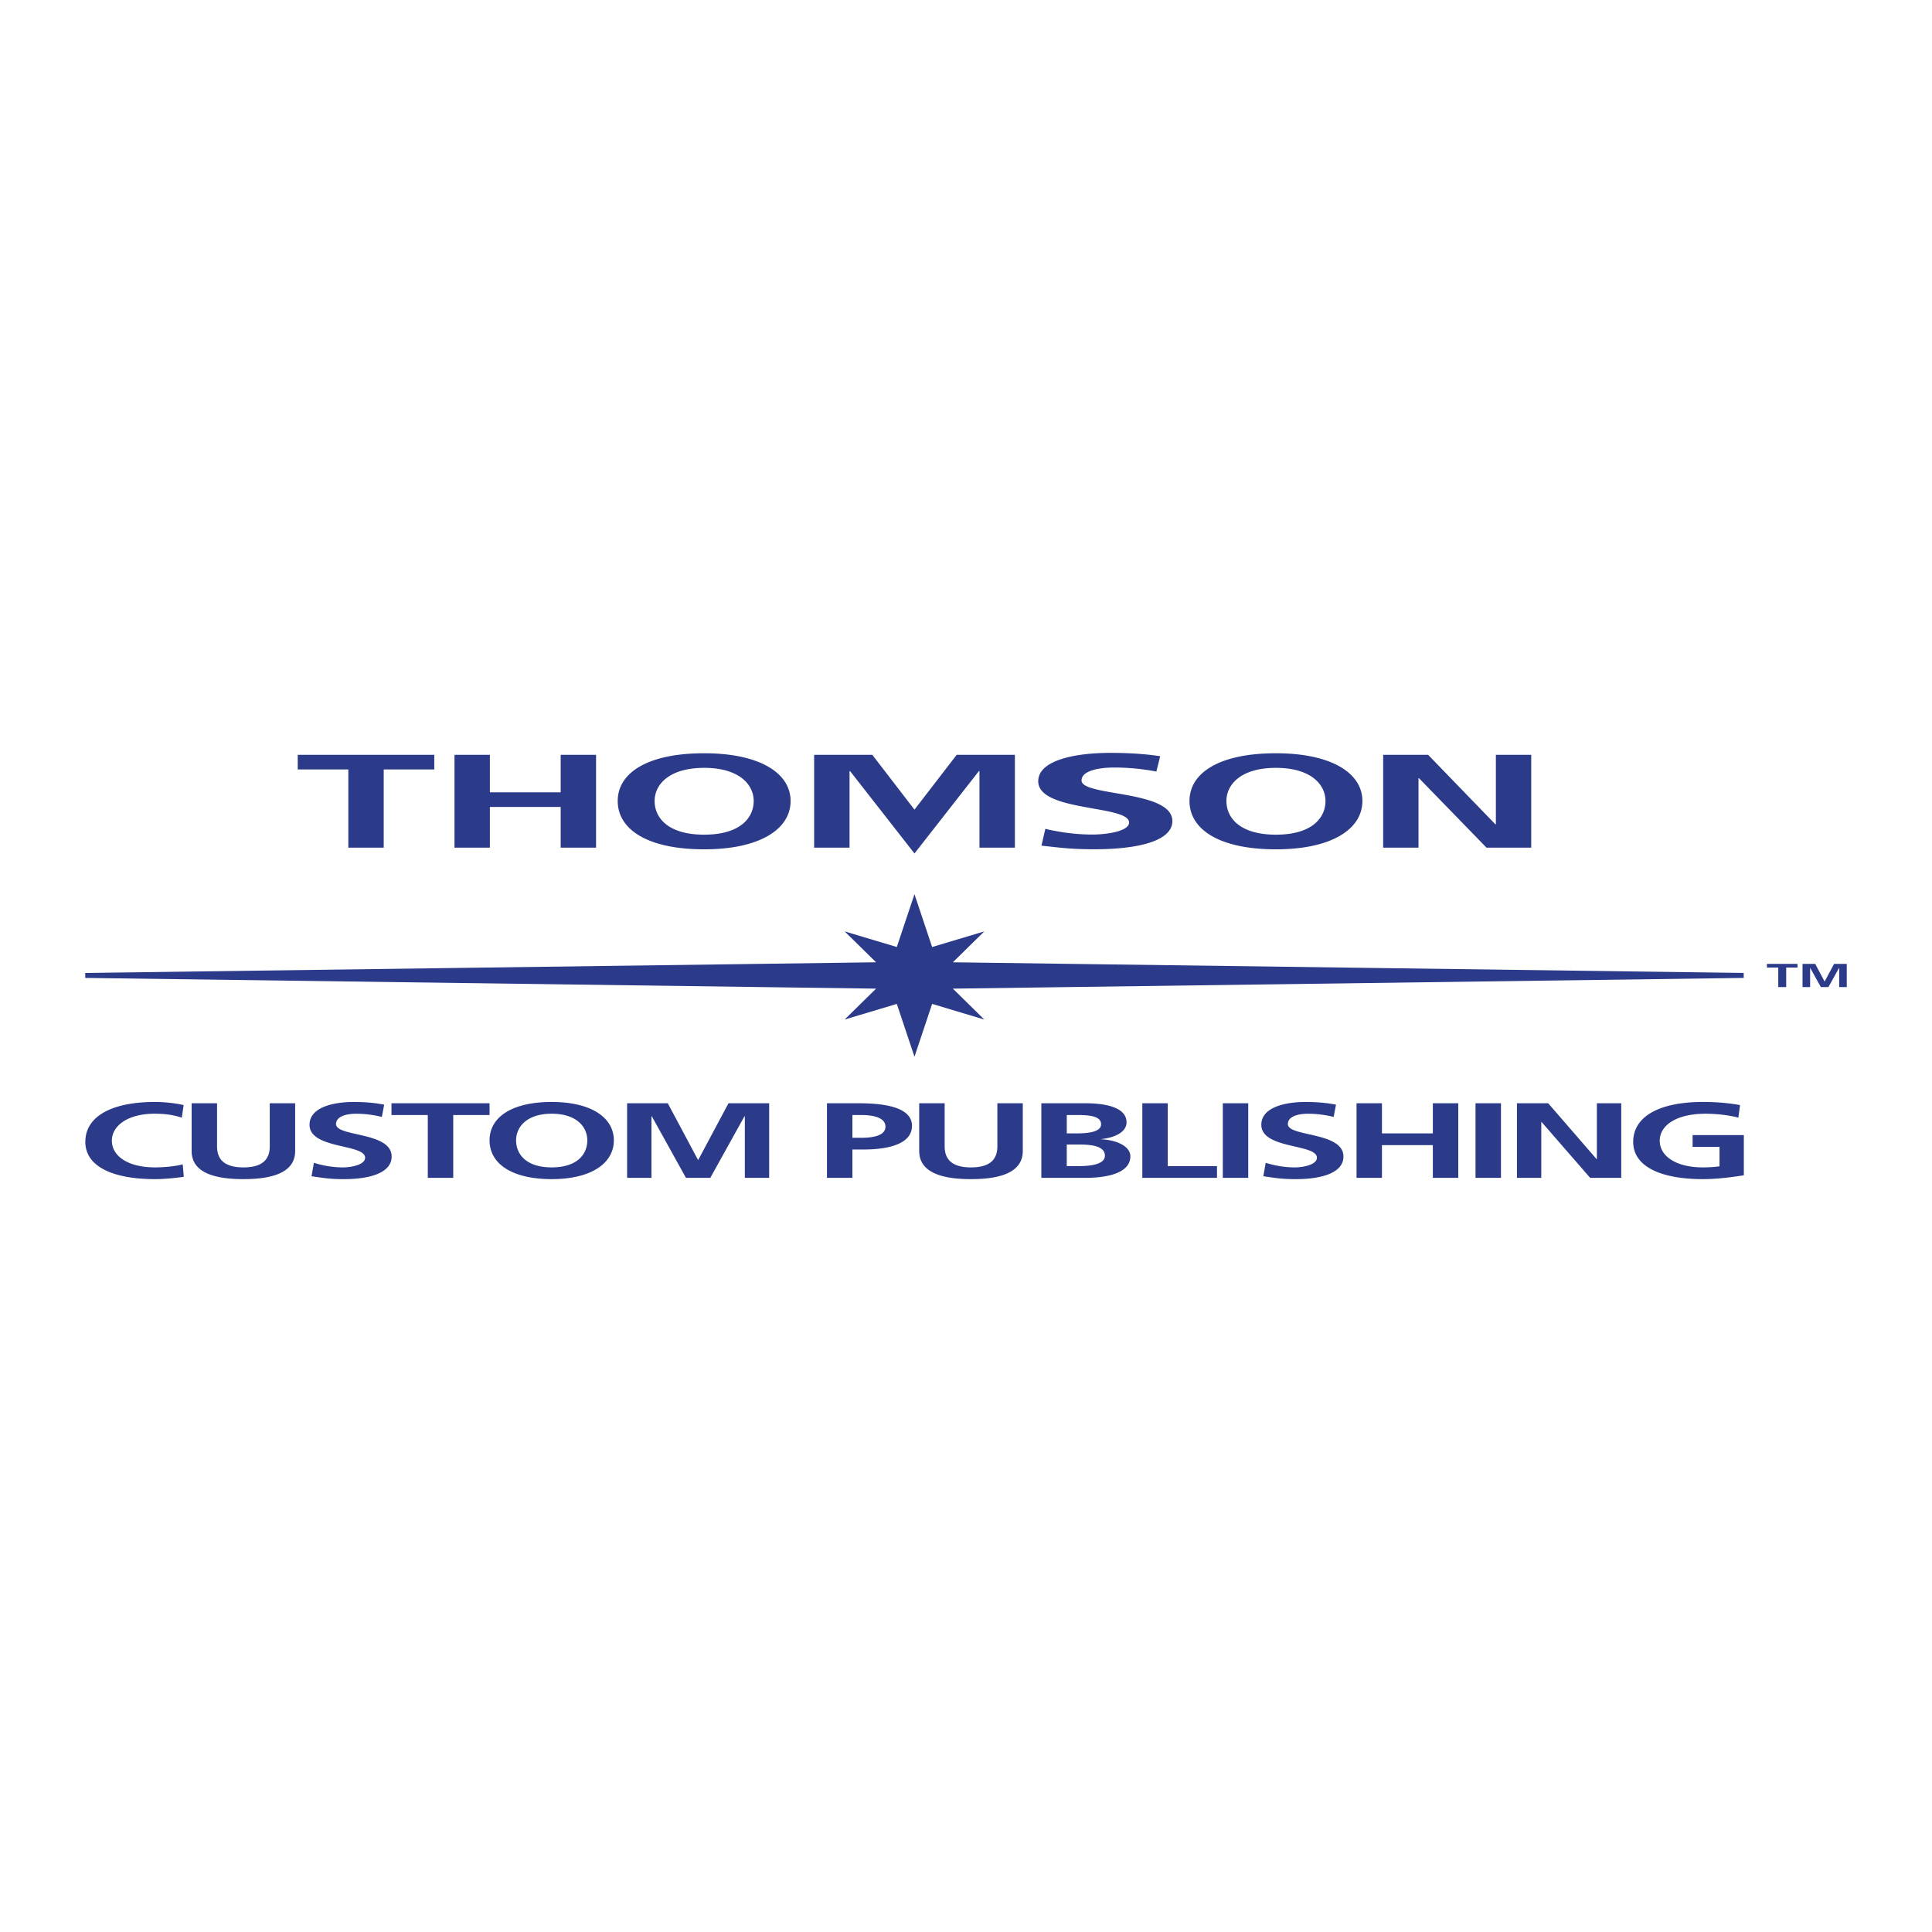 <svg xmlns="http://www.w3.org/2000/svg" width="2500" height="2500" viewBox="0 0 192.756 192.756"><g fill-rule="evenodd" clip-rule="evenodd"><path fill="#fff" d="M0 0h192.756v192.756H0V0z"/><path d="M18.338 117.408c-.923.129-1.919.234-2.882.234-4.094 0-6.942-1.207-6.942-3.719 0-2.551 2.647-3.98 6.942-3.98.836 0 1.941.096 2.864.311l-.18 1.256c-.959-.318-1.83-.393-2.739-.393-2.607 0-4.239 1.172-4.239 2.697 0 1.514 1.595 2.656 4.294 2.656 1 0 2.175-.129 2.773-.309l.109 1.247zM19.119 110.072h2.537v4.297c0 1.27.688 2.102 2.628 2.102 1.941 0 2.629-.832 2.629-2.102v-4.297h2.536v4.756c0 1.992-1.919 2.814-5.165 2.814-3.243 0-5.165-.822-5.165-2.814v-4.756zM38.097 111.438a10.606 10.606 0 0 0-2.574-.32c-.873 0-1.996.225-1.996 1.033 0 1.293 5.547.746 5.547 3.24 0 1.633-2.194 2.252-4.749 2.252-1.379 0-1.993-.105-3.243-.289l.235-1.342a9.73 9.73 0 0 0 2.863.459c.96 0 2.247-.289 2.247-.961 0-1.416-5.545-.832-5.545-3.295 0-1.664 2.191-2.271 4.421-2.271 1.086 0 2.102.086 3.027.268l-.233 1.226zM42.682 111.246h-3.625v-1.174h9.786v1.174h-3.622v6.268h-2.539v-6.268zM51.491 113.773c0-1.312 1.034-2.656 3.554-2.656 2.518 0 3.551 1.344 3.551 2.656 0 1.344-.959 2.697-3.551 2.697s-3.554-1.353-3.554-2.697zm-2.648 0c0 2.279 2.142 3.869 6.202 3.869 4.005 0 6.199-1.621 6.199-3.869 0-2.252-2.23-3.83-6.199-3.83-4.026 0-6.202 1.545-6.202 3.83zM62.567 110.072h4.058l3.011 5.641h.034l3.011-5.641h4.06v7.442h-2.428v-6.141h-.037l-3.409 6.141h-2.429l-3.406-6.141-.036.023v6.118h-2.429v-7.442zM85.043 111.246h.886c1.305 0 2.412.297 2.412 1.162 0 .863-1.144 1.109-2.412 1.109h-.886v-2.271zm-2.538 6.268h2.539v-2.826h1.068c2.718 0 4.877-.627 4.877-2.365 0-1.781-2.521-2.25-5.275-2.25h-3.208v7.441h-.001zM91.711 110.072h2.539v4.297c0 1.27.688 2.102 2.628 2.102s2.629-.832 2.629-2.102v-4.297h2.537v4.756c0 1.992-1.922 2.814-5.167 2.814s-5.167-.822-5.167-2.814v-4.756h.001zM106.432 114.188h1.193c1.271 0 2.611.15 2.611 1.119 0 .865-1.432 1.035-2.611 1.035h-1.193v-2.154zm0-2.942h.979c1.16 0 2.445.064 2.445.926 0 .77-1.322.904-2.393.904h-1.031v-1.83l-2.539 6.268h4.422c1.594 0 4.461-.275 4.461-2.154 0-.914-1.18-1.6-2.9-1.695v-.02c1.506-.158 2.52-.779 2.52-1.662 0-1.633-2.449-1.91-4.08-1.91h-4.422v7.441l2.538-6.268zM113.969 110.072h2.539v6.27h4.912v1.172h-7.451v-7.442zM122 110.072h2.537v7.442H122v-7.442zM133.059 111.438a10.61 10.61 0 0 0-2.576-.32c-.867 0-1.992.225-1.992 1.033 0 1.293 5.545.746 5.545 3.24 0 1.633-2.193 2.252-4.75 2.252-1.377 0-1.99-.105-3.244-.289l.238-1.342a9.722 9.722 0 0 0 2.861.459c.961 0 2.248-.289 2.248-.961 0-1.416-5.547-.832-5.547-3.295 0-1.664 2.193-2.271 4.424-2.271 1.086 0 2.104.086 3.027.268l-.234 1.226zM135.342 110.072h2.535v3.004h5.078v-3.004h2.537v7.442h-2.537v-3.264h-5.078v3.264h-2.535v-7.442zM147.213 110.072h2.539v7.442h-2.539v-7.442zM151.346 110.072h3.119l4.822 5.567h.033v-5.567h2.432v7.442h-3.102l-4.839-5.565h-.038v5.565h-2.427v-7.442zM173.439 111.51c-.979-.264-2.246-.393-3.26-.393-2.957 0-4.586 1.172-4.586 2.697 0 1.514 1.594 2.656 4.297 2.656.688 0 1.23-.045 1.666-.109v-1.938h-2.684v-1.176h5.111v4.012c-1.342.213-2.736.383-4.094.383-4.098 0-6.945-1.207-6.945-3.719 0-2.551 2.648-3.98 6.945-3.98 1.467 0 2.627.117 3.713.311l-.163 1.256zM45.345 75.308h3.53v3.741h7.064v-3.741h3.53v9.262h-3.53v-4.06h-7.064v4.06h-3.53v-9.262zM70.255 75.153c5.521 0 8.622 1.964 8.622 4.764 0 2.8-3.051 4.82-8.622 4.82-5.65 0-8.625-1.983-8.625-4.82.001-2.842 3.025-4.764 8.625-4.764zm0 8.123c3.604 0 4.94-1.688 4.94-3.359 0-1.635-1.437-3.307-4.94-3.307-3.507 0-4.944 1.672-4.944 3.307.001 1.671 1.335 3.359 4.944 3.359zM81.226 75.308h5.803l4.208 5.471 4.213-5.471h5.806v9.262h-3.535v-7.643h-.051l-6.433 8.224-6.428-8.224-.05.027v7.616h-3.533v-9.262zM127.299 75.153c5.52 0 8.627 1.964 8.627 4.764 0 2.8-3.055 4.82-8.627 4.82-5.646 0-8.623-1.983-8.623-4.82 0-2.842 3.027-4.764 8.623-4.764zm0 8.123c3.607 0 4.945-1.688 4.945-3.359 0-1.635-1.443-3.307-4.945-3.307-3.508 0-4.939 1.672-4.939 3.307-.001 1.671 1.333 3.359 4.939 3.359zM115.371 76.977a22.43 22.43 0 0 0-4.207-.4c-1.422 0-3.256.279-3.256 1.294 0 1.608 9.059.928 9.059 4.049 0 2.036-3.578 2.811-7.76 2.811-2.248 0-3.256-.134-5.299-.361l.385-1.677c1.424.343 3.053.569 4.682.569 1.57 0 3.674-.355 3.674-1.196 0-1.772-9.064-1.042-9.064-4.116 0-2.077 3.58-2.836 7.227-2.836 1.777 0 3.434.105 4.941.332l-.382 1.531zM137.998 75.311h4.488l6.707 6.929h.051v-6.932h3.527v9.262h-4.462l-6.733-6.926h-.051v6.926h-3.527v-9.259zM34.753 76.766h-5.048v-1.458h13.623v1.458h-5.044v7.804h-3.531v-7.804zM177.418 96.532h-1.131v-.366h3.051v.366h-1.129v1.95h-.791v-1.95zM179.838 96.166h1.266l.935 1.756h.01l.937-1.756h1.266v2.316h-.756v-1.914h-.012l-1.062 1.914h-.754l-1.063-1.914-.009.006v1.908h-.758v-2.316zM91.237 105.434l1.761-5.274 5.205 1.559-3.136-3.082 78.902-1.069v-.496l-78.902-1.064 3.136-3.083-5.205 1.559-1.761-5.274-1.762 5.274-5.206-1.559 3.137 3.083-78.902 1.064v.496l78.902 1.069-3.137 3.082 5.206-1.559 1.762 5.274z" fill="#2c3b89"/></g></svg>